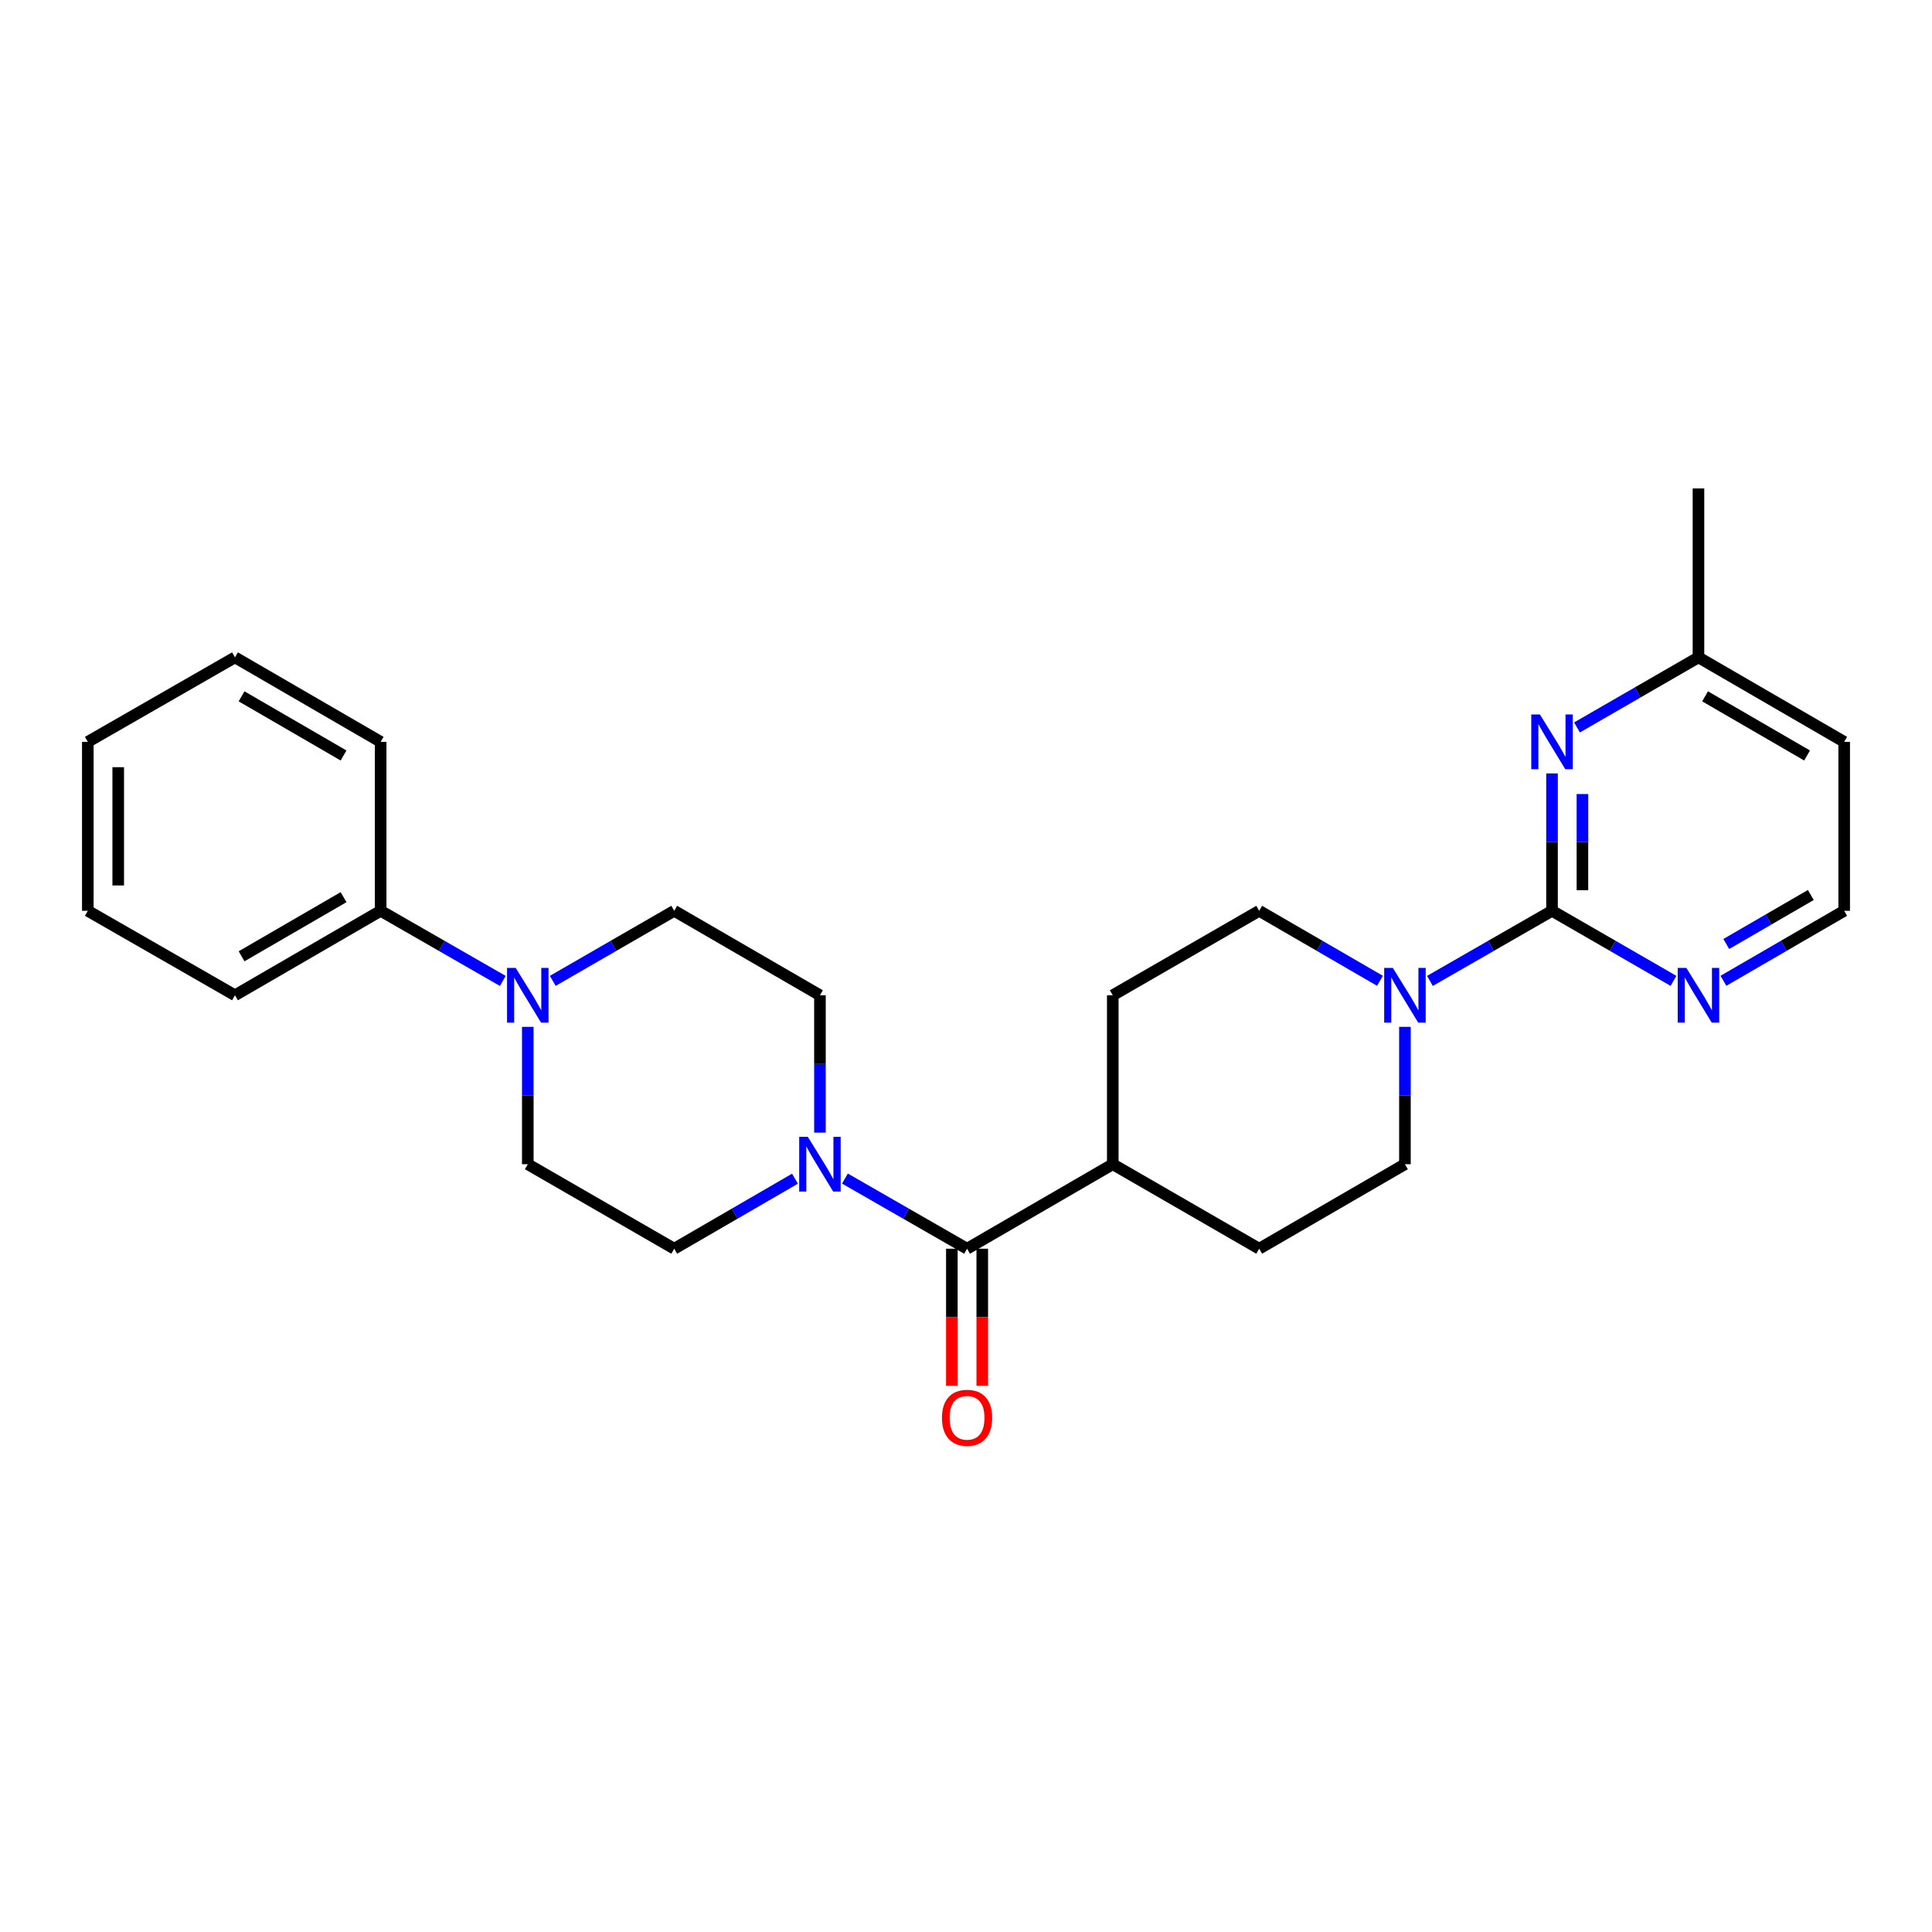 <?xml version='1.0' encoding='iso-8859-1'?>
<svg version='1.1' baseProfile='full'
              xmlns='http://www.w3.org/2000/svg'
                      xmlns:rdkit='http://www.rdkit.org/xml'
                      xmlns:xlink='http://www.w3.org/1999/xlink'
                  xml:space='preserve'
width='1000px' height='1000px' viewBox='0 0 1000 1000'>
<!-- END OF HEADER -->
<rect style='opacity:1.0;fill:#FFFFFF;stroke:none' width='1000' height='1000' x='0' y='0'> </rect>
<path class='bond-0' d='M 803.322,471.431 L 771.723,489.577' style='fill:none;fill-rule:evenodd;stroke:#000000;stroke-width:6px;stroke-linecap:butt;stroke-linejoin:miter;stroke-opacity:1' />
<path class='bond-0' d='M 771.723,489.577 L 740.124,507.723' style='fill:none;fill-rule:evenodd;stroke:#0000FF;stroke-width:6px;stroke-linecap:butt;stroke-linejoin:miter;stroke-opacity:1' />
<path class='bond-3' d='M 803.322,471.431 L 803.322,435.881' style='fill:none;fill-rule:evenodd;stroke:#000000;stroke-width:6px;stroke-linecap:butt;stroke-linejoin:miter;stroke-opacity:1' />
<path class='bond-3' d='M 803.322,435.881 L 803.322,400.331' style='fill:none;fill-rule:evenodd;stroke:#0000FF;stroke-width:6px;stroke-linecap:butt;stroke-linejoin:miter;stroke-opacity:1' />
<path class='bond-3' d='M 819.061,460.766 L 819.061,435.881' style='fill:none;fill-rule:evenodd;stroke:#000000;stroke-width:6px;stroke-linecap:butt;stroke-linejoin:miter;stroke-opacity:1' />
<path class='bond-3' d='M 819.061,435.881 L 819.061,410.996' style='fill:none;fill-rule:evenodd;stroke:#0000FF;stroke-width:6px;stroke-linecap:butt;stroke-linejoin:miter;stroke-opacity:1' />
<path class='bond-5' d='M 803.322,471.431 L 834.758,489.563' style='fill:none;fill-rule:evenodd;stroke:#000000;stroke-width:6px;stroke-linecap:butt;stroke-linejoin:miter;stroke-opacity:1' />
<path class='bond-5' d='M 834.758,489.563 L 866.194,507.694' style='fill:none;fill-rule:evenodd;stroke:#0000FF;stroke-width:6px;stroke-linecap:butt;stroke-linejoin:miter;stroke-opacity:1' />
<path class='bond-9' d='M 727.19,531.497 L 727.19,567.047' style='fill:none;fill-rule:evenodd;stroke:#0000FF;stroke-width:6px;stroke-linecap:butt;stroke-linejoin:miter;stroke-opacity:1' />
<path class='bond-9' d='M 727.19,567.047 L 727.19,602.597' style='fill:none;fill-rule:evenodd;stroke:#000000;stroke-width:6px;stroke-linecap:butt;stroke-linejoin:miter;stroke-opacity:1' />
<path class='bond-10' d='M 714.27,507.662 L 683.014,489.547' style='fill:none;fill-rule:evenodd;stroke:#0000FF;stroke-width:6px;stroke-linecap:butt;stroke-linejoin:miter;stroke-opacity:1' />
<path class='bond-10' d='M 683.014,489.547 L 651.757,471.431' style='fill:none;fill-rule:evenodd;stroke:#000000;stroke-width:6px;stroke-linecap:butt;stroke-linejoin:miter;stroke-opacity:1' />
<path class='bond-1' d='M 500.551,646.333 L 575.966,602.597' style='fill:none;fill-rule:evenodd;stroke:#000000;stroke-width:6px;stroke-linecap:butt;stroke-linejoin:miter;stroke-opacity:1' />
<path class='bond-2' d='M 500.551,646.333 L 468.944,628.18' style='fill:none;fill-rule:evenodd;stroke:#000000;stroke-width:6px;stroke-linecap:butt;stroke-linejoin:miter;stroke-opacity:1' />
<path class='bond-2' d='M 468.944,628.18 L 437.337,610.026' style='fill:none;fill-rule:evenodd;stroke:#0000FF;stroke-width:6px;stroke-linecap:butt;stroke-linejoin:miter;stroke-opacity:1' />
<path class='bond-13' d='M 492.681,646.333 L 492.681,681.795' style='fill:none;fill-rule:evenodd;stroke:#000000;stroke-width:6px;stroke-linecap:butt;stroke-linejoin:miter;stroke-opacity:1' />
<path class='bond-13' d='M 492.681,681.795 L 492.681,717.257' style='fill:none;fill-rule:evenodd;stroke:#FF0000;stroke-width:6px;stroke-linecap:butt;stroke-linejoin:miter;stroke-opacity:1' />
<path class='bond-13' d='M 508.42,646.333 L 508.42,681.795' style='fill:none;fill-rule:evenodd;stroke:#000000;stroke-width:6px;stroke-linecap:butt;stroke-linejoin:miter;stroke-opacity:1' />
<path class='bond-13' d='M 508.42,681.795 L 508.42,717.257' style='fill:none;fill-rule:evenodd;stroke:#FF0000;stroke-width:6px;stroke-linecap:butt;stroke-linejoin:miter;stroke-opacity:1' />
<path class='bond-7' d='M 411.482,610.089 L 380.23,628.211' style='fill:none;fill-rule:evenodd;stroke:#0000FF;stroke-width:6px;stroke-linecap:butt;stroke-linejoin:miter;stroke-opacity:1' />
<path class='bond-7' d='M 380.23,628.211 L 348.977,646.333' style='fill:none;fill-rule:evenodd;stroke:#000000;stroke-width:6px;stroke-linecap:butt;stroke-linejoin:miter;stroke-opacity:1' />
<path class='bond-8' d='M 424.401,586.251 L 424.401,550.701' style='fill:none;fill-rule:evenodd;stroke:#0000FF;stroke-width:6px;stroke-linecap:butt;stroke-linejoin:miter;stroke-opacity:1' />
<path class='bond-8' d='M 424.401,550.701 L 424.401,515.15' style='fill:none;fill-rule:evenodd;stroke:#000000;stroke-width:6px;stroke-linecap:butt;stroke-linejoin:miter;stroke-opacity:1' />
<path class='bond-15' d='M 816.25,376.526 L 847.686,358.387' style='fill:none;fill-rule:evenodd;stroke:#0000FF;stroke-width:6px;stroke-linecap:butt;stroke-linejoin:miter;stroke-opacity:1' />
<path class='bond-15' d='M 847.686,358.387 L 879.122,340.249' style='fill:none;fill-rule:evenodd;stroke:#000000;stroke-width:6px;stroke-linecap:butt;stroke-linejoin:miter;stroke-opacity:1' />
<path class='bond-4' d='M 286.114,507.693 L 317.546,489.562' style='fill:none;fill-rule:evenodd;stroke:#0000FF;stroke-width:6px;stroke-linecap:butt;stroke-linejoin:miter;stroke-opacity:1' />
<path class='bond-4' d='M 317.546,489.562 L 348.977,471.431' style='fill:none;fill-rule:evenodd;stroke:#000000;stroke-width:6px;stroke-linecap:butt;stroke-linejoin:miter;stroke-opacity:1' />
<path class='bond-14' d='M 260.251,507.725 L 228.639,489.578' style='fill:none;fill-rule:evenodd;stroke:#0000FF;stroke-width:6px;stroke-linecap:butt;stroke-linejoin:miter;stroke-opacity:1' />
<path class='bond-14' d='M 228.639,489.578 L 197.028,471.431' style='fill:none;fill-rule:evenodd;stroke:#000000;stroke-width:6px;stroke-linecap:butt;stroke-linejoin:miter;stroke-opacity:1' />
<path class='bond-28' d='M 273.186,531.497 L 273.186,567.047' style='fill:none;fill-rule:evenodd;stroke:#0000FF;stroke-width:6px;stroke-linecap:butt;stroke-linejoin:miter;stroke-opacity:1' />
<path class='bond-28' d='M 273.186,567.047 L 273.186,602.597' style='fill:none;fill-rule:evenodd;stroke:#000000;stroke-width:6px;stroke-linecap:butt;stroke-linejoin:miter;stroke-opacity:1' />
<path class='bond-18' d='M 892.041,507.662 L 923.293,489.547' style='fill:none;fill-rule:evenodd;stroke:#0000FF;stroke-width:6px;stroke-linecap:butt;stroke-linejoin:miter;stroke-opacity:1' />
<path class='bond-18' d='M 923.293,489.547 L 954.545,471.431' style='fill:none;fill-rule:evenodd;stroke:#000000;stroke-width:6px;stroke-linecap:butt;stroke-linejoin:miter;stroke-opacity:1' />
<path class='bond-18' d='M 893.524,488.61 L 915.4,475.93' style='fill:none;fill-rule:evenodd;stroke:#0000FF;stroke-width:6px;stroke-linecap:butt;stroke-linejoin:miter;stroke-opacity:1' />
<path class='bond-18' d='M 915.4,475.93 L 937.277,463.249' style='fill:none;fill-rule:evenodd;stroke:#000000;stroke-width:6px;stroke-linecap:butt;stroke-linejoin:miter;stroke-opacity:1' />
<path class='bond-6' d='M 575.966,602.597 L 575.966,515.15' style='fill:none;fill-rule:evenodd;stroke:#000000;stroke-width:6px;stroke-linecap:butt;stroke-linejoin:miter;stroke-opacity:1' />
<path class='bond-27' d='M 575.966,602.597 L 651.757,646.333' style='fill:none;fill-rule:evenodd;stroke:#000000;stroke-width:6px;stroke-linecap:butt;stroke-linejoin:miter;stroke-opacity:1' />
<path class='bond-11' d='M 348.977,646.333 L 273.186,602.597' style='fill:none;fill-rule:evenodd;stroke:#000000;stroke-width:6px;stroke-linecap:butt;stroke-linejoin:miter;stroke-opacity:1' />
<path class='bond-12' d='M 424.401,515.15 L 348.977,471.431' style='fill:none;fill-rule:evenodd;stroke:#000000;stroke-width:6px;stroke-linecap:butt;stroke-linejoin:miter;stroke-opacity:1' />
<path class='bond-17' d='M 727.19,602.597 L 651.757,646.333' style='fill:none;fill-rule:evenodd;stroke:#000000;stroke-width:6px;stroke-linecap:butt;stroke-linejoin:miter;stroke-opacity:1' />
<path class='bond-16' d='M 651.757,471.431 L 575.966,515.15' style='fill:none;fill-rule:evenodd;stroke:#000000;stroke-width:6px;stroke-linecap:butt;stroke-linejoin:miter;stroke-opacity:1' />
<path class='bond-20' d='M 197.028,471.431 L 121.622,515.15' style='fill:none;fill-rule:evenodd;stroke:#000000;stroke-width:6px;stroke-linecap:butt;stroke-linejoin:miter;stroke-opacity:1' />
<path class='bond-20' d='M 177.823,464.373 L 125.038,494.977' style='fill:none;fill-rule:evenodd;stroke:#000000;stroke-width:6px;stroke-linecap:butt;stroke-linejoin:miter;stroke-opacity:1' />
<path class='bond-21' d='M 197.028,471.431 L 197.028,383.985' style='fill:none;fill-rule:evenodd;stroke:#000000;stroke-width:6px;stroke-linecap:butt;stroke-linejoin:miter;stroke-opacity:1' />
<path class='bond-22' d='M 879.122,340.249 L 879.122,252.819' style='fill:none;fill-rule:evenodd;stroke:#000000;stroke-width:6px;stroke-linecap:butt;stroke-linejoin:miter;stroke-opacity:1' />
<path class='bond-26' d='M 879.122,340.249 L 954.545,383.985' style='fill:none;fill-rule:evenodd;stroke:#000000;stroke-width:6px;stroke-linecap:butt;stroke-linejoin:miter;stroke-opacity:1' />
<path class='bond-26' d='M 882.54,360.424 L 935.337,391.04' style='fill:none;fill-rule:evenodd;stroke:#000000;stroke-width:6px;stroke-linecap:butt;stroke-linejoin:miter;stroke-opacity:1' />
<path class='bond-19' d='M 954.545,471.431 L 954.545,383.985' style='fill:none;fill-rule:evenodd;stroke:#000000;stroke-width:6px;stroke-linecap:butt;stroke-linejoin:miter;stroke-opacity:1' />
<path class='bond-23' d='M 121.622,515.15 L 45.455,471.431' style='fill:none;fill-rule:evenodd;stroke:#000000;stroke-width:6px;stroke-linecap:butt;stroke-linejoin:miter;stroke-opacity:1' />
<path class='bond-24' d='M 197.028,383.985 L 121.622,340.249' style='fill:none;fill-rule:evenodd;stroke:#000000;stroke-width:6px;stroke-linecap:butt;stroke-linejoin:miter;stroke-opacity:1' />
<path class='bond-24' d='M 177.82,391.039 L 125.036,360.423' style='fill:none;fill-rule:evenodd;stroke:#000000;stroke-width:6px;stroke-linecap:butt;stroke-linejoin:miter;stroke-opacity:1' />
<path class='bond-29' d='M 45.455,471.431 L 45.455,383.985' style='fill:none;fill-rule:evenodd;stroke:#000000;stroke-width:6px;stroke-linecap:butt;stroke-linejoin:miter;stroke-opacity:1' />
<path class='bond-29' d='M 61.193,458.314 L 61.193,397.102' style='fill:none;fill-rule:evenodd;stroke:#000000;stroke-width:6px;stroke-linecap:butt;stroke-linejoin:miter;stroke-opacity:1' />
<path class='bond-25' d='M 121.622,340.249 L 45.455,383.985' style='fill:none;fill-rule:evenodd;stroke:#000000;stroke-width:6px;stroke-linecap:butt;stroke-linejoin:miter;stroke-opacity:1' />
<path  class='atom-1' d='M 720.93 500.99
L 730.21 515.99
Q 731.13 517.47, 732.61 520.15
Q 734.09 522.83, 734.17 522.99
L 734.17 500.99
L 737.93 500.99
L 737.93 529.31
L 734.05 529.31
L 724.09 512.91
Q 722.93 510.99, 721.69 508.79
Q 720.49 506.59, 720.13 505.91
L 720.13 529.31
L 716.45 529.31
L 716.45 500.99
L 720.93 500.99
' fill='#0000FF'/>
<path  class='atom-3' d='M 418.141 588.437
L 427.421 603.437
Q 428.341 604.917, 429.821 607.597
Q 431.301 610.277, 431.381 610.437
L 431.381 588.437
L 435.141 588.437
L 435.141 616.757
L 431.261 616.757
L 421.301 600.357
Q 420.141 598.437, 418.901 596.237
Q 417.701 594.037, 417.341 593.357
L 417.341 616.757
L 413.661 616.757
L 413.661 588.437
L 418.141 588.437
' fill='#0000FF'/>
<path  class='atom-4' d='M 797.062 369.825
L 806.342 384.825
Q 807.262 386.305, 808.742 388.985
Q 810.222 391.665, 810.302 391.825
L 810.302 369.825
L 814.062 369.825
L 814.062 398.145
L 810.182 398.145
L 800.222 381.745
Q 799.062 379.825, 797.822 377.625
Q 796.622 375.425, 796.262 374.745
L 796.262 398.145
L 792.582 398.145
L 792.582 369.825
L 797.062 369.825
' fill='#0000FF'/>
<path  class='atom-5' d='M 266.926 500.99
L 276.206 515.99
Q 277.126 517.47, 278.606 520.15
Q 280.086 522.83, 280.166 522.99
L 280.166 500.99
L 283.926 500.99
L 283.926 529.31
L 280.046 529.31
L 270.086 512.91
Q 268.926 510.99, 267.686 508.79
Q 266.486 506.59, 266.126 505.91
L 266.126 529.31
L 262.446 529.31
L 262.446 500.99
L 266.926 500.99
' fill='#0000FF'/>
<path  class='atom-6' d='M 872.862 500.99
L 882.142 515.99
Q 883.062 517.47, 884.542 520.15
Q 886.022 522.83, 886.102 522.99
L 886.102 500.99
L 889.862 500.99
L 889.862 529.31
L 885.982 529.31
L 876.022 512.91
Q 874.862 510.99, 873.622 508.79
Q 872.422 506.59, 872.062 505.91
L 872.062 529.31
L 868.382 529.31
L 868.382 500.99
L 872.862 500.99
' fill='#0000FF'/>
<path  class='atom-14' d='M 487.551 733.842
Q 487.551 727.042, 490.911 723.242
Q 494.271 719.442, 500.551 719.442
Q 506.831 719.442, 510.191 723.242
Q 513.551 727.042, 513.551 733.842
Q 513.551 740.722, 510.151 744.642
Q 506.751 748.522, 500.551 748.522
Q 494.311 748.522, 490.911 744.642
Q 487.551 740.762, 487.551 733.842
M 500.551 745.322
Q 504.871 745.322, 507.191 742.442
Q 509.551 739.522, 509.551 733.842
Q 509.551 728.282, 507.191 725.482
Q 504.871 722.642, 500.551 722.642
Q 496.231 722.642, 493.871 725.442
Q 491.551 728.242, 491.551 733.842
Q 491.551 739.562, 493.871 742.442
Q 496.231 745.322, 500.551 745.322
' fill='#FF0000'/>
</svg>
